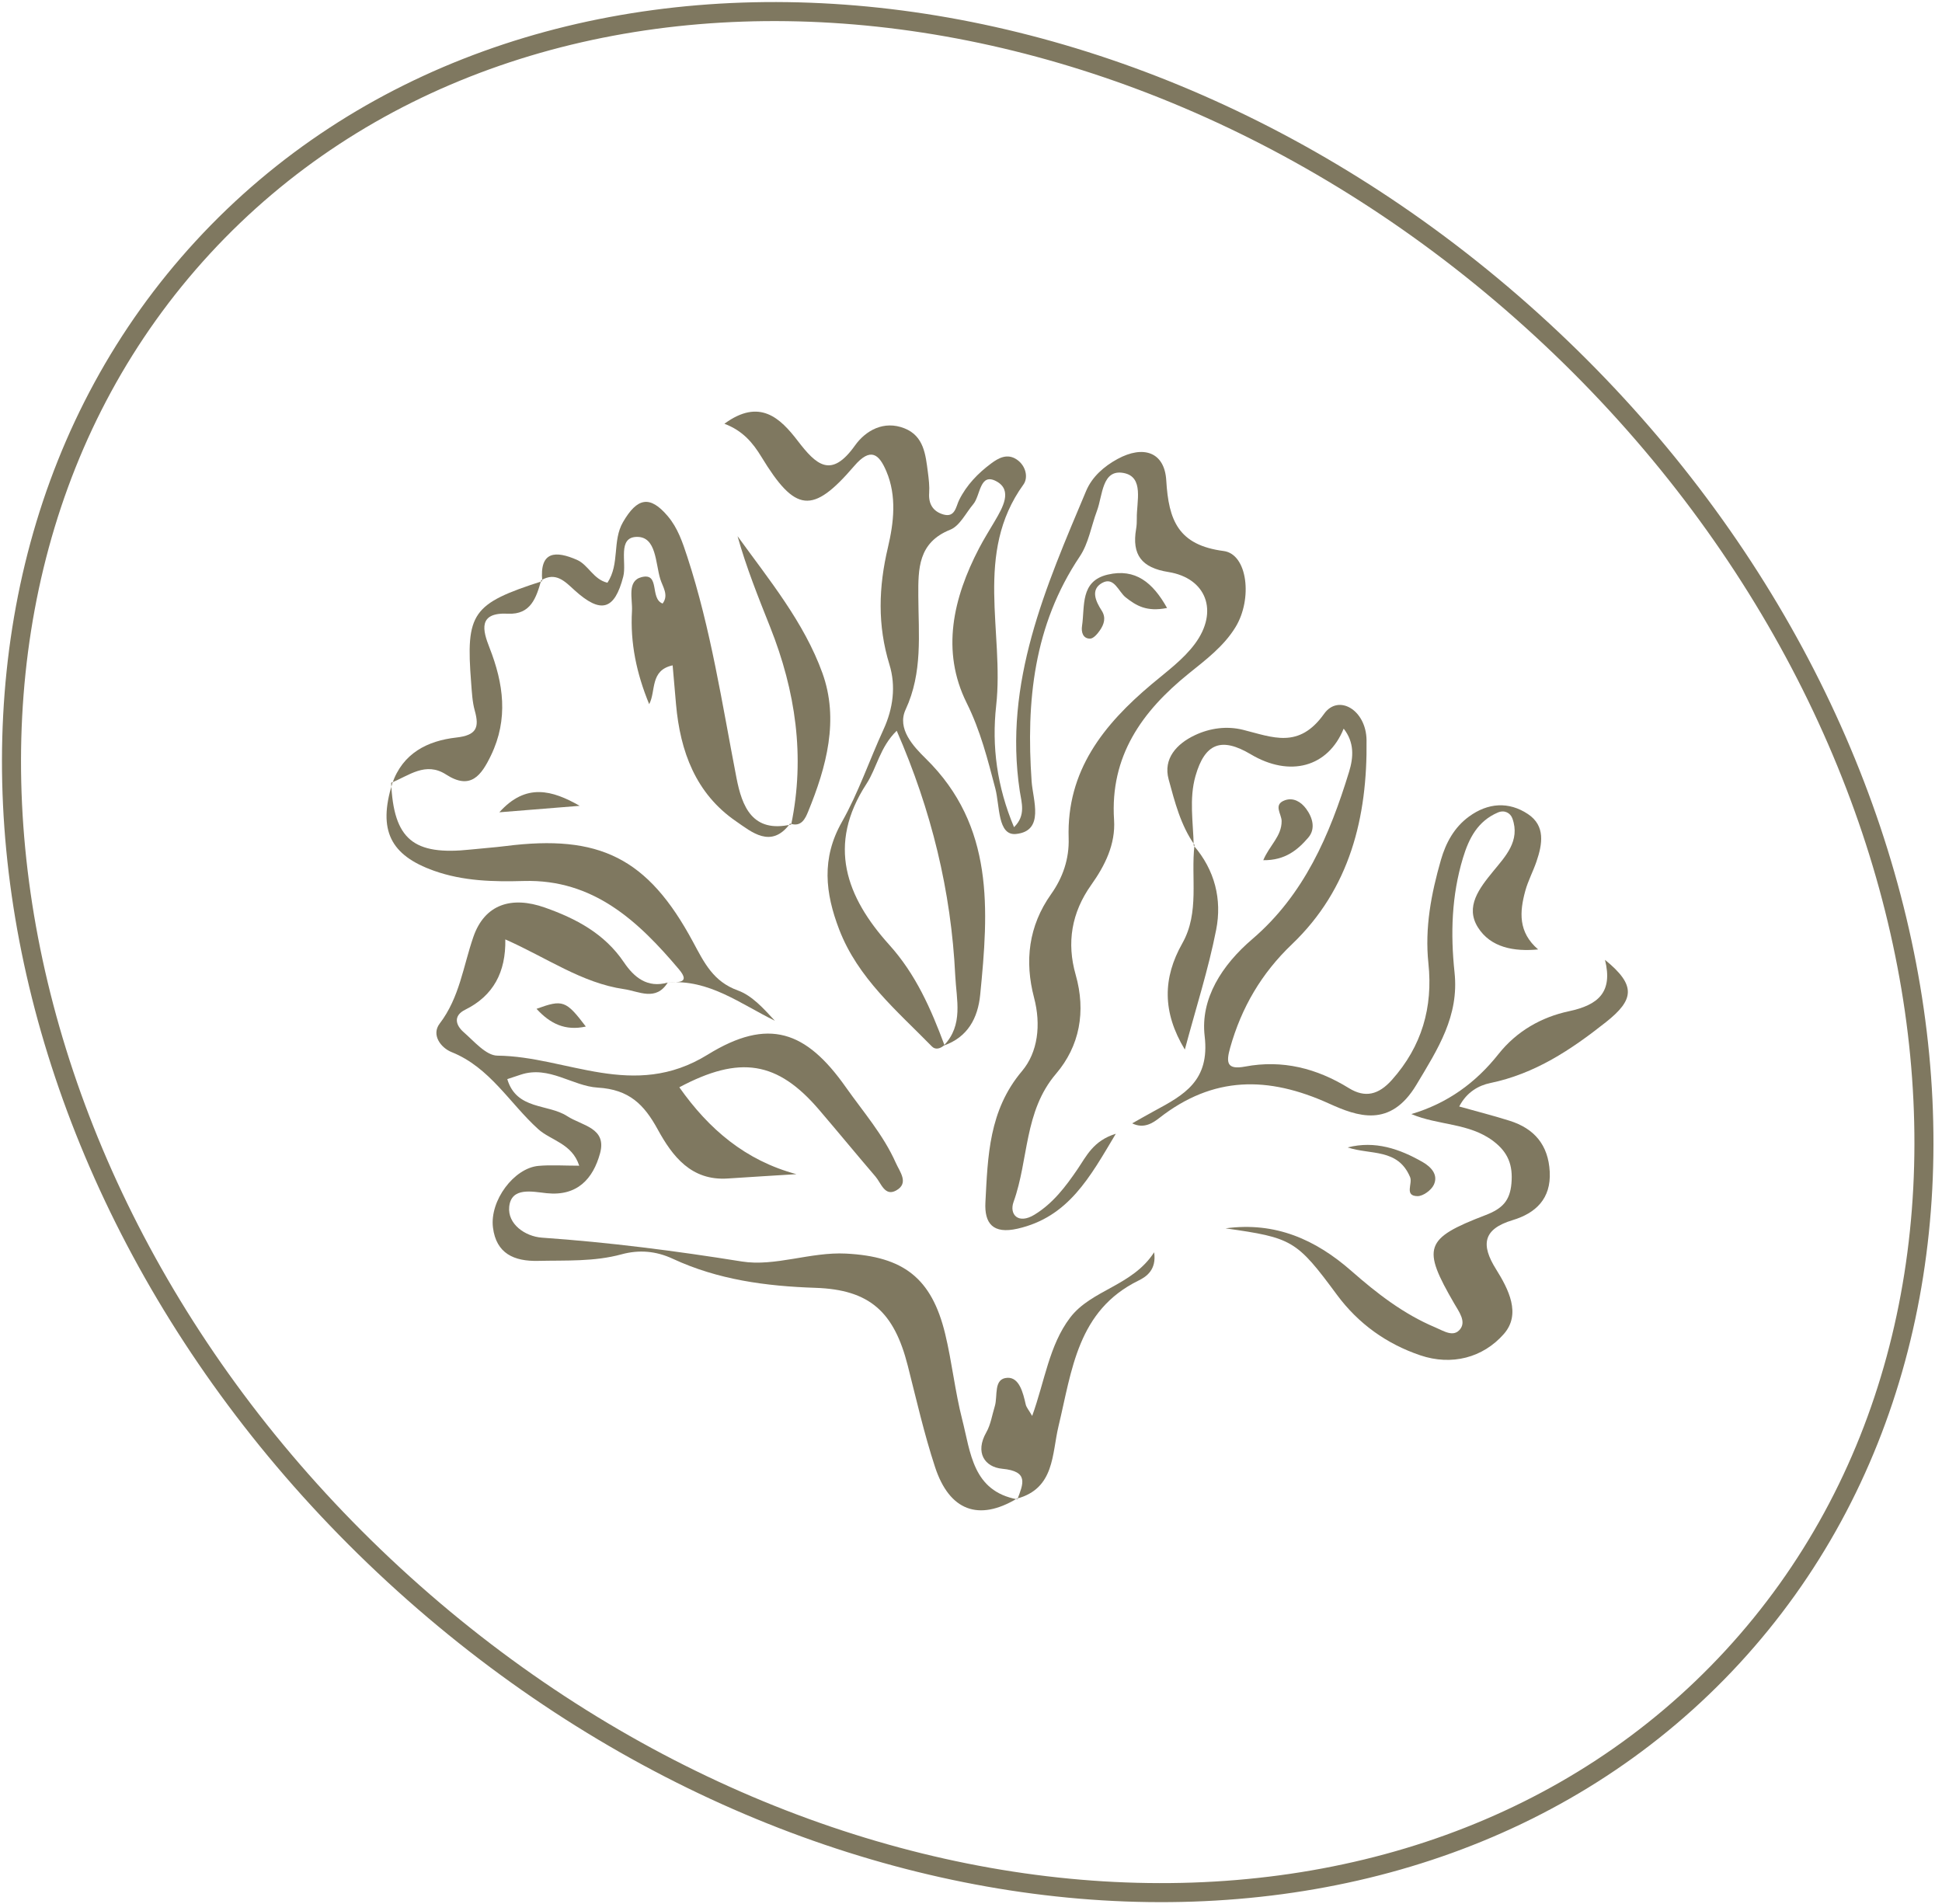 <svg xmlns="http://www.w3.org/2000/svg" width="102" height="100" viewBox="0 0 102 100" fill="none"><g clip-path="url(#clip0_108_963)"><path d="M90.998 87.022C107.645 68.957 103.155 37.739 80.969 17.296C58.784 -3.148 27.304 -5.075 10.657 12.99C-5.989 31.055 -1.499 62.272 20.686 82.716C42.871 103.159 74.351 105.087 90.998 87.022Z" stroke="#7F7860" stroke-miterlimit="10"></path><path d="M49.604 54.888C49.402 55.072 49.137 55.157 48.948 54.963C47.112 53.085 45.062 51.381 44.077 48.819C43.343 46.905 43.134 45.086 44.219 43.171C45.089 41.634 45.661 39.932 46.402 38.319C46.913 37.208 47.063 36.03 46.717 34.906C46.081 32.837 46.144 30.831 46.638 28.746C46.944 27.451 47.107 26.059 46.556 24.757C46.178 23.866 45.738 23.457 44.864 24.477C42.672 27.033 41.773 26.92 39.99 23.992C39.538 23.25 39.01 22.619 38.048 22.256C39.901 20.895 40.988 21.966 41.896 23.149C42.877 24.429 43.656 25.154 44.909 23.395C45.467 22.613 46.423 22.065 47.509 22.498C48.526 22.903 48.615 23.88 48.735 24.8C48.783 25.164 48.827 25.535 48.802 25.899C48.762 26.481 49.018 26.864 49.541 27.019C50.167 27.205 50.208 26.601 50.377 26.261C50.772 25.467 51.367 24.857 52.058 24.342C52.448 24.051 52.911 23.797 53.41 24.139C53.892 24.469 54.014 25.089 53.754 25.449C51.14 29.067 52.752 33.189 52.322 37.059C52.084 39.203 52.366 41.317 53.26 43.445C53.896 42.826 53.654 42.154 53.561 41.544C52.702 35.842 54.928 30.822 57.047 25.784C57.359 25.045 57.978 24.497 58.701 24.104C60.044 23.375 61.167 23.73 61.256 25.234C61.38 27.335 61.89 28.63 64.269 28.94C65.528 29.103 65.797 31.453 64.896 32.933C64.277 33.948 63.334 34.651 62.428 35.383C59.98 37.36 58.297 39.713 58.514 43.061C58.597 44.345 58.033 45.466 57.317 46.473C56.278 47.934 56.018 49.515 56.497 51.194C57.048 53.129 56.706 54.943 55.465 56.397C53.776 58.376 54.037 60.906 53.236 63.124C52.999 63.781 53.478 64.321 54.334 63.797C55.305 63.204 55.964 62.331 56.59 61.415C57.06 60.727 57.416 59.913 58.606 59.547C57.244 61.83 56.124 63.922 53.445 64.532C52.146 64.828 51.698 64.251 51.757 63.144C51.885 60.72 51.936 58.32 53.678 56.256C54.514 55.266 54.687 53.825 54.312 52.399C53.809 50.486 54.018 48.637 55.209 46.959C55.824 46.093 56.164 45.105 56.129 44.021C56.016 40.479 57.965 38.058 60.49 35.934C61.285 35.266 62.157 34.631 62.764 33.81C64.023 32.109 63.363 30.36 61.362 30.042C59.962 29.819 59.443 29.137 59.671 27.787C59.702 27.607 59.712 27.42 59.709 27.237C59.69 26.352 60.109 25.043 59.01 24.841C57.875 24.633 57.918 26.023 57.617 26.826C57.316 27.628 57.177 28.535 56.714 29.225C54.288 32.842 53.891 36.843 54.184 41.039C54.253 42.019 54.881 43.647 53.364 43.802C52.393 43.901 52.517 42.322 52.276 41.407C51.875 39.885 51.499 38.38 50.77 36.914C49.419 34.192 50.06 31.413 51.423 28.797C51.678 28.308 51.973 27.841 52.252 27.364C52.66 26.668 53.199 25.747 52.334 25.279C51.45 24.802 51.504 26.024 51.121 26.478C50.728 26.943 50.412 27.62 49.909 27.821C48.216 28.497 48.226 29.881 48.233 31.302C48.242 33.315 48.471 35.318 47.565 37.269C47.099 38.274 47.978 39.207 48.625 39.842C52.242 43.392 51.922 47.799 51.483 52.245C51.361 53.474 50.829 54.475 49.571 54.915C50.615 53.825 50.234 52.513 50.173 51.245C49.959 46.798 48.92 42.558 47.098 38.38C46.21 39.246 46.055 40.332 45.508 41.172C43.424 44.373 44.441 47.11 46.706 49.623C48.101 51.169 48.898 52.991 49.605 54.888H49.604Z" fill="#7F7860"></path><path d="M35.073 51.602C34.45 52.609 33.554 52.063 32.783 51.952C30.561 51.631 28.731 50.307 26.541 49.339C26.572 51.057 25.915 52.298 24.433 53.032C23.788 53.352 23.938 53.849 24.354 54.212C24.903 54.69 25.527 55.438 26.125 55.444C29.78 55.48 33.258 57.808 37.167 55.393C40.365 53.417 42.342 54.147 44.424 57.099C45.342 58.401 46.399 59.605 47.051 61.076C47.257 61.542 47.761 62.142 47.068 62.526C46.472 62.856 46.28 62.142 45.987 61.799C44.99 60.636 44.018 59.452 43.022 58.288C40.841 55.738 38.864 55.41 35.68 57.106C37.233 59.309 39.158 60.954 41.831 61.669C40.63 61.745 39.429 61.815 38.228 61.896C36.309 62.027 35.319 60.731 34.546 59.319C33.829 58.009 33.048 57.222 31.398 57.123C30.064 57.044 28.839 55.95 27.353 56.442C27.126 56.517 26.9 56.593 26.644 56.677C27.134 58.313 28.776 57.962 29.794 58.623C30.576 59.13 31.886 59.232 31.515 60.579C31.151 61.903 30.328 62.837 28.715 62.669C27.966 62.591 26.853 62.324 26.745 63.382C26.652 64.288 27.579 64.942 28.47 65.004C31.991 65.249 35.473 65.696 38.961 66.255C40.706 66.535 42.569 65.745 44.431 65.84C47.445 65.993 48.932 67.115 49.644 70.059C50.002 71.543 50.159 73.077 50.538 74.555C50.982 76.284 51.082 78.316 53.437 78.749L53.403 78.713C51.407 79.906 49.866 79.356 49.11 77.045C48.538 75.302 48.13 73.504 47.678 71.724C46.961 68.904 45.684 67.735 42.834 67.639C40.232 67.552 37.708 67.216 35.331 66.11C34.456 65.703 33.565 65.628 32.645 65.879C31.204 66.272 29.73 66.19 28.261 66.223C26.999 66.253 26.062 65.836 25.892 64.472C25.716 63.058 26.997 61.348 28.282 61.234C28.939 61.175 29.606 61.224 30.422 61.224C30.047 60.051 28.93 59.903 28.264 59.3C26.766 57.944 25.732 56.065 23.722 55.259C23.154 55.032 22.641 54.352 23.094 53.759C24.141 52.386 24.328 50.75 24.863 49.206C25.456 47.494 26.864 47.048 28.614 47.665C30.25 48.242 31.75 49.031 32.77 50.541C33.301 51.327 34.001 51.913 35.077 51.604C35.08 51.604 35.073 51.602 35.073 51.602Z" fill="#7F7860"></path><path d="M62.742 44.377C62.01 43.34 61.702 42.112 61.38 40.931C61.086 39.847 61.798 39.066 62.764 38.611C63.561 38.236 64.443 38.121 65.287 38.331C66.849 38.721 68.221 39.353 69.546 37.49C70.295 36.437 71.754 37.281 71.775 38.87C71.826 42.915 70.905 46.683 67.858 49.593C66.254 51.124 65.207 52.916 64.612 55.027C64.39 55.815 64.435 56.198 65.399 56.017C67.363 55.648 69.162 56.11 70.848 57.15C71.701 57.677 72.41 57.5 73.105 56.721C74.684 54.955 75.267 52.9 75.025 50.601C74.827 48.727 75.173 46.937 75.682 45.163C75.94 44.268 76.38 43.453 77.155 42.888C78.149 42.161 79.243 42.085 80.251 42.755C81.182 43.373 81.012 44.339 80.7 45.251C80.522 45.772 80.256 46.265 80.112 46.793C79.815 47.883 79.727 48.954 80.788 49.866C79.523 49.987 78.293 49.769 77.626 48.708C76.945 47.624 77.688 46.665 78.427 45.761C79.061 44.985 79.862 44.165 79.435 42.985C79.333 42.704 79.028 42.522 78.673 42.674C77.616 43.127 77.153 44.023 76.839 45.062C76.241 47.037 76.182 49.045 76.397 51.074C76.641 53.364 75.532 55.076 74.392 56.977C73.017 59.269 71.288 58.632 69.806 57.961C66.597 56.506 63.719 56.509 60.894 58.715C60.572 58.966 60.084 59.309 59.466 59C59.885 58.765 60.251 58.554 60.622 58.353C62.184 57.509 63.55 56.772 63.273 54.422C63.039 52.445 64.191 50.677 65.775 49.323C68.495 46.997 69.842 43.857 70.857 40.538C71.094 39.767 71.14 38.992 70.574 38.269C69.751 40.297 67.745 40.835 65.698 39.619C64.156 38.702 63.285 39.025 62.791 40.756C62.449 41.957 62.672 43.192 62.697 44.413L62.74 44.376L62.742 44.377Z" fill="#7F7860"></path><path d="M74.128 58.513C76.04 57.944 77.514 56.864 78.705 55.362C79.661 54.156 80.961 53.42 82.404 53.112C83.939 52.785 84.724 52.12 84.3 50.413C85.949 51.754 85.836 52.507 84.344 53.688C82.5 55.147 80.617 56.397 78.27 56.884C77.664 57.009 77.031 57.361 76.643 58.115C77.557 58.371 78.428 58.592 79.284 58.862C80.587 59.271 81.323 60.133 81.397 61.541C81.473 62.963 80.653 63.719 79.452 64.082C77.873 64.557 77.781 65.388 78.575 66.658C79.235 67.713 79.905 69.014 78.988 70.061C77.89 71.315 76.24 71.74 74.597 71.183C72.837 70.587 71.347 69.53 70.216 67.999C68.095 65.129 67.872 65.012 64.369 64.515C66.993 64.157 69.106 65.108 70.979 66.752C72.318 67.928 73.713 69.012 75.377 69.713C75.834 69.906 76.352 70.263 76.702 69.797C77.007 69.391 76.628 68.889 76.385 68.47C74.677 65.526 74.809 65.052 78.025 63.819C78.898 63.484 79.306 63.079 79.386 62.152C79.469 61.2 79.214 60.524 78.438 59.936C77.158 58.966 75.558 59.119 74.127 58.512L74.128 58.513Z" fill="#7F7860"></path><path d="M28.482 30.524C28.327 28.914 29.209 28.927 30.303 29.404C30.9 29.664 31.163 30.432 31.905 30.606C32.562 29.611 32.15 28.41 32.721 27.424C33.468 26.137 34.133 25.998 35.074 27.11C35.599 27.729 35.849 28.48 36.099 29.243C37.339 33.032 37.927 36.961 38.682 40.856C38.974 42.361 39.516 43.764 41.557 43.304L41.499 43.252C40.507 44.606 39.461 43.684 38.663 43.138C36.545 41.687 35.725 39.469 35.507 36.989C35.45 36.332 35.393 35.675 35.329 34.945C34.123 35.206 34.463 36.304 34.097 36.984C33.428 35.36 33.098 33.764 33.193 32.093C33.23 31.447 32.918 30.51 33.697 30.312C34.687 30.061 34.114 31.436 34.802 31.699C35.141 31.253 34.805 30.82 34.681 30.415C34.422 29.571 34.478 28.184 33.451 28.198C32.414 28.212 32.925 29.542 32.736 30.28C32.281 32.045 31.565 32.259 30.176 30.998C29.679 30.546 29.196 30.017 28.425 30.478L28.481 30.523L28.482 30.524Z" fill="#7F7860"></path><path d="M20.544 41.113C20.677 44.084 21.706 44.944 24.731 44.618C25.339 44.552 25.951 44.513 26.558 44.436C31.471 43.814 34.016 45.039 36.395 49.462C36.995 50.577 37.462 51.552 38.757 52.021C39.502 52.291 40.101 52.965 40.698 53.61C38.888 52.728 37.239 51.419 35.076 51.602C35.073 51.602 35.08 51.604 35.077 51.604C35.503 51.559 36.33 51.702 35.658 50.907C33.52 48.375 31.163 46.168 27.51 46.271C25.914 46.316 24.329 46.28 22.797 45.735C20.492 44.916 19.85 43.597 20.599 41.163C20.6 41.164 20.544 41.113 20.544 41.113Z" fill="#7F7860"></path><path d="M53.437 78.748C53.74 77.936 54.054 77.274 52.639 77.141C51.72 77.054 51.199 76.291 51.803 75.23C52.037 74.82 52.108 74.319 52.25 73.858C52.417 73.315 52.162 72.395 52.919 72.364C53.536 72.339 53.736 73.151 53.874 73.763C53.909 73.919 54.033 74.054 54.213 74.367C54.876 72.532 55.106 70.656 56.202 69.21C57.324 67.732 59.476 67.547 60.619 65.771C60.752 66.682 60.222 67.049 59.81 67.251C56.588 68.826 56.304 71.965 55.596 74.908C55.244 76.373 55.401 78.178 53.403 78.713L53.437 78.748H53.437Z" fill="#7F7860"></path><path d="M41.557 43.303C42.296 39.73 41.784 36.289 40.452 32.937C39.829 31.37 39.199 29.805 38.738 28.16C40.402 30.46 42.226 32.677 43.191 35.337C44.084 37.796 43.409 40.275 42.445 42.629C42.302 42.978 42.091 43.461 41.502 43.254C41.499 43.252 41.557 43.303 41.557 43.303V43.303Z" fill="#7F7860"></path><path d="M28.425 30.479C28.168 31.387 27.882 32.292 26.68 32.232C25.091 32.151 25.355 33.114 25.708 34.012C26.45 35.902 26.71 37.764 25.788 39.675C25.282 40.723 24.722 41.513 23.431 40.68C22.348 39.981 21.474 40.744 20.545 41.113C20.544 41.112 20.6 41.163 20.598 41.163C21.147 39.556 22.459 38.906 23.971 38.736C25.022 38.617 25.187 38.22 24.937 37.324C24.807 36.858 24.785 36.357 24.747 35.87C24.458 32.185 24.791 31.712 28.479 30.522C28.482 30.523 28.425 30.478 28.425 30.478V30.479Z" fill="#7F7860"></path><path d="M62.699 44.413C63.809 45.696 64.19 47.242 63.877 48.833C63.471 50.902 62.82 52.922 62.231 55.125C61.037 53.148 61.075 51.358 62.099 49.545C63.019 47.916 62.537 46.104 62.739 44.379C62.742 44.377 62.699 44.413 62.699 44.413Z" fill="#7F7860"></path><path d="M61.298 31.932C60.222 32.147 59.679 31.81 59.127 31.377C58.741 31.075 58.517 30.258 57.879 30.621C57.267 30.97 57.55 31.582 57.863 32.068C58.102 32.44 57.989 32.783 57.78 33.092C57.651 33.283 57.434 33.541 57.255 33.542C56.881 33.545 56.783 33.201 56.831 32.881C56.989 31.835 56.721 30.52 58.183 30.179C59.638 29.84 60.551 30.598 61.298 31.932Z" fill="#7F7860"></path><path d="M66.352 45.178C66.674 44.403 67.323 43.922 67.315 43.12C67.312 42.75 66.857 42.256 67.487 42.031C67.932 41.871 68.336 42.116 68.6 42.474C68.947 42.944 69.111 43.534 68.712 43.996C68.163 44.633 67.503 45.193 66.352 45.179V45.178Z" fill="#7F7860"></path><path d="M70.787 60.264C72.216 59.897 73.511 60.336 74.732 61.039C75.159 61.285 75.562 61.7 75.305 62.234C75.171 62.514 74.742 62.827 74.451 62.823C73.742 62.813 74.207 62.166 74.063 61.825C73.424 60.3 71.977 60.665 70.786 60.265L70.787 60.264Z" fill="#7F7860"></path><path d="M26.227 42.663C27.625 41.103 29.012 41.505 30.447 42.323C29.12 42.43 27.794 42.536 26.227 42.663Z" fill="#7F7860"></path><path d="M30.77 53.916C29.688 54.154 28.9 53.77 28.18 52.985C29.559 52.482 29.728 52.544 30.77 53.916Z" fill="#7F7860"></path></g><defs><clipPath id="clip0_108_963"><rect width="101.655" height="100" fill="white"></rect></clipPath></defs></svg>